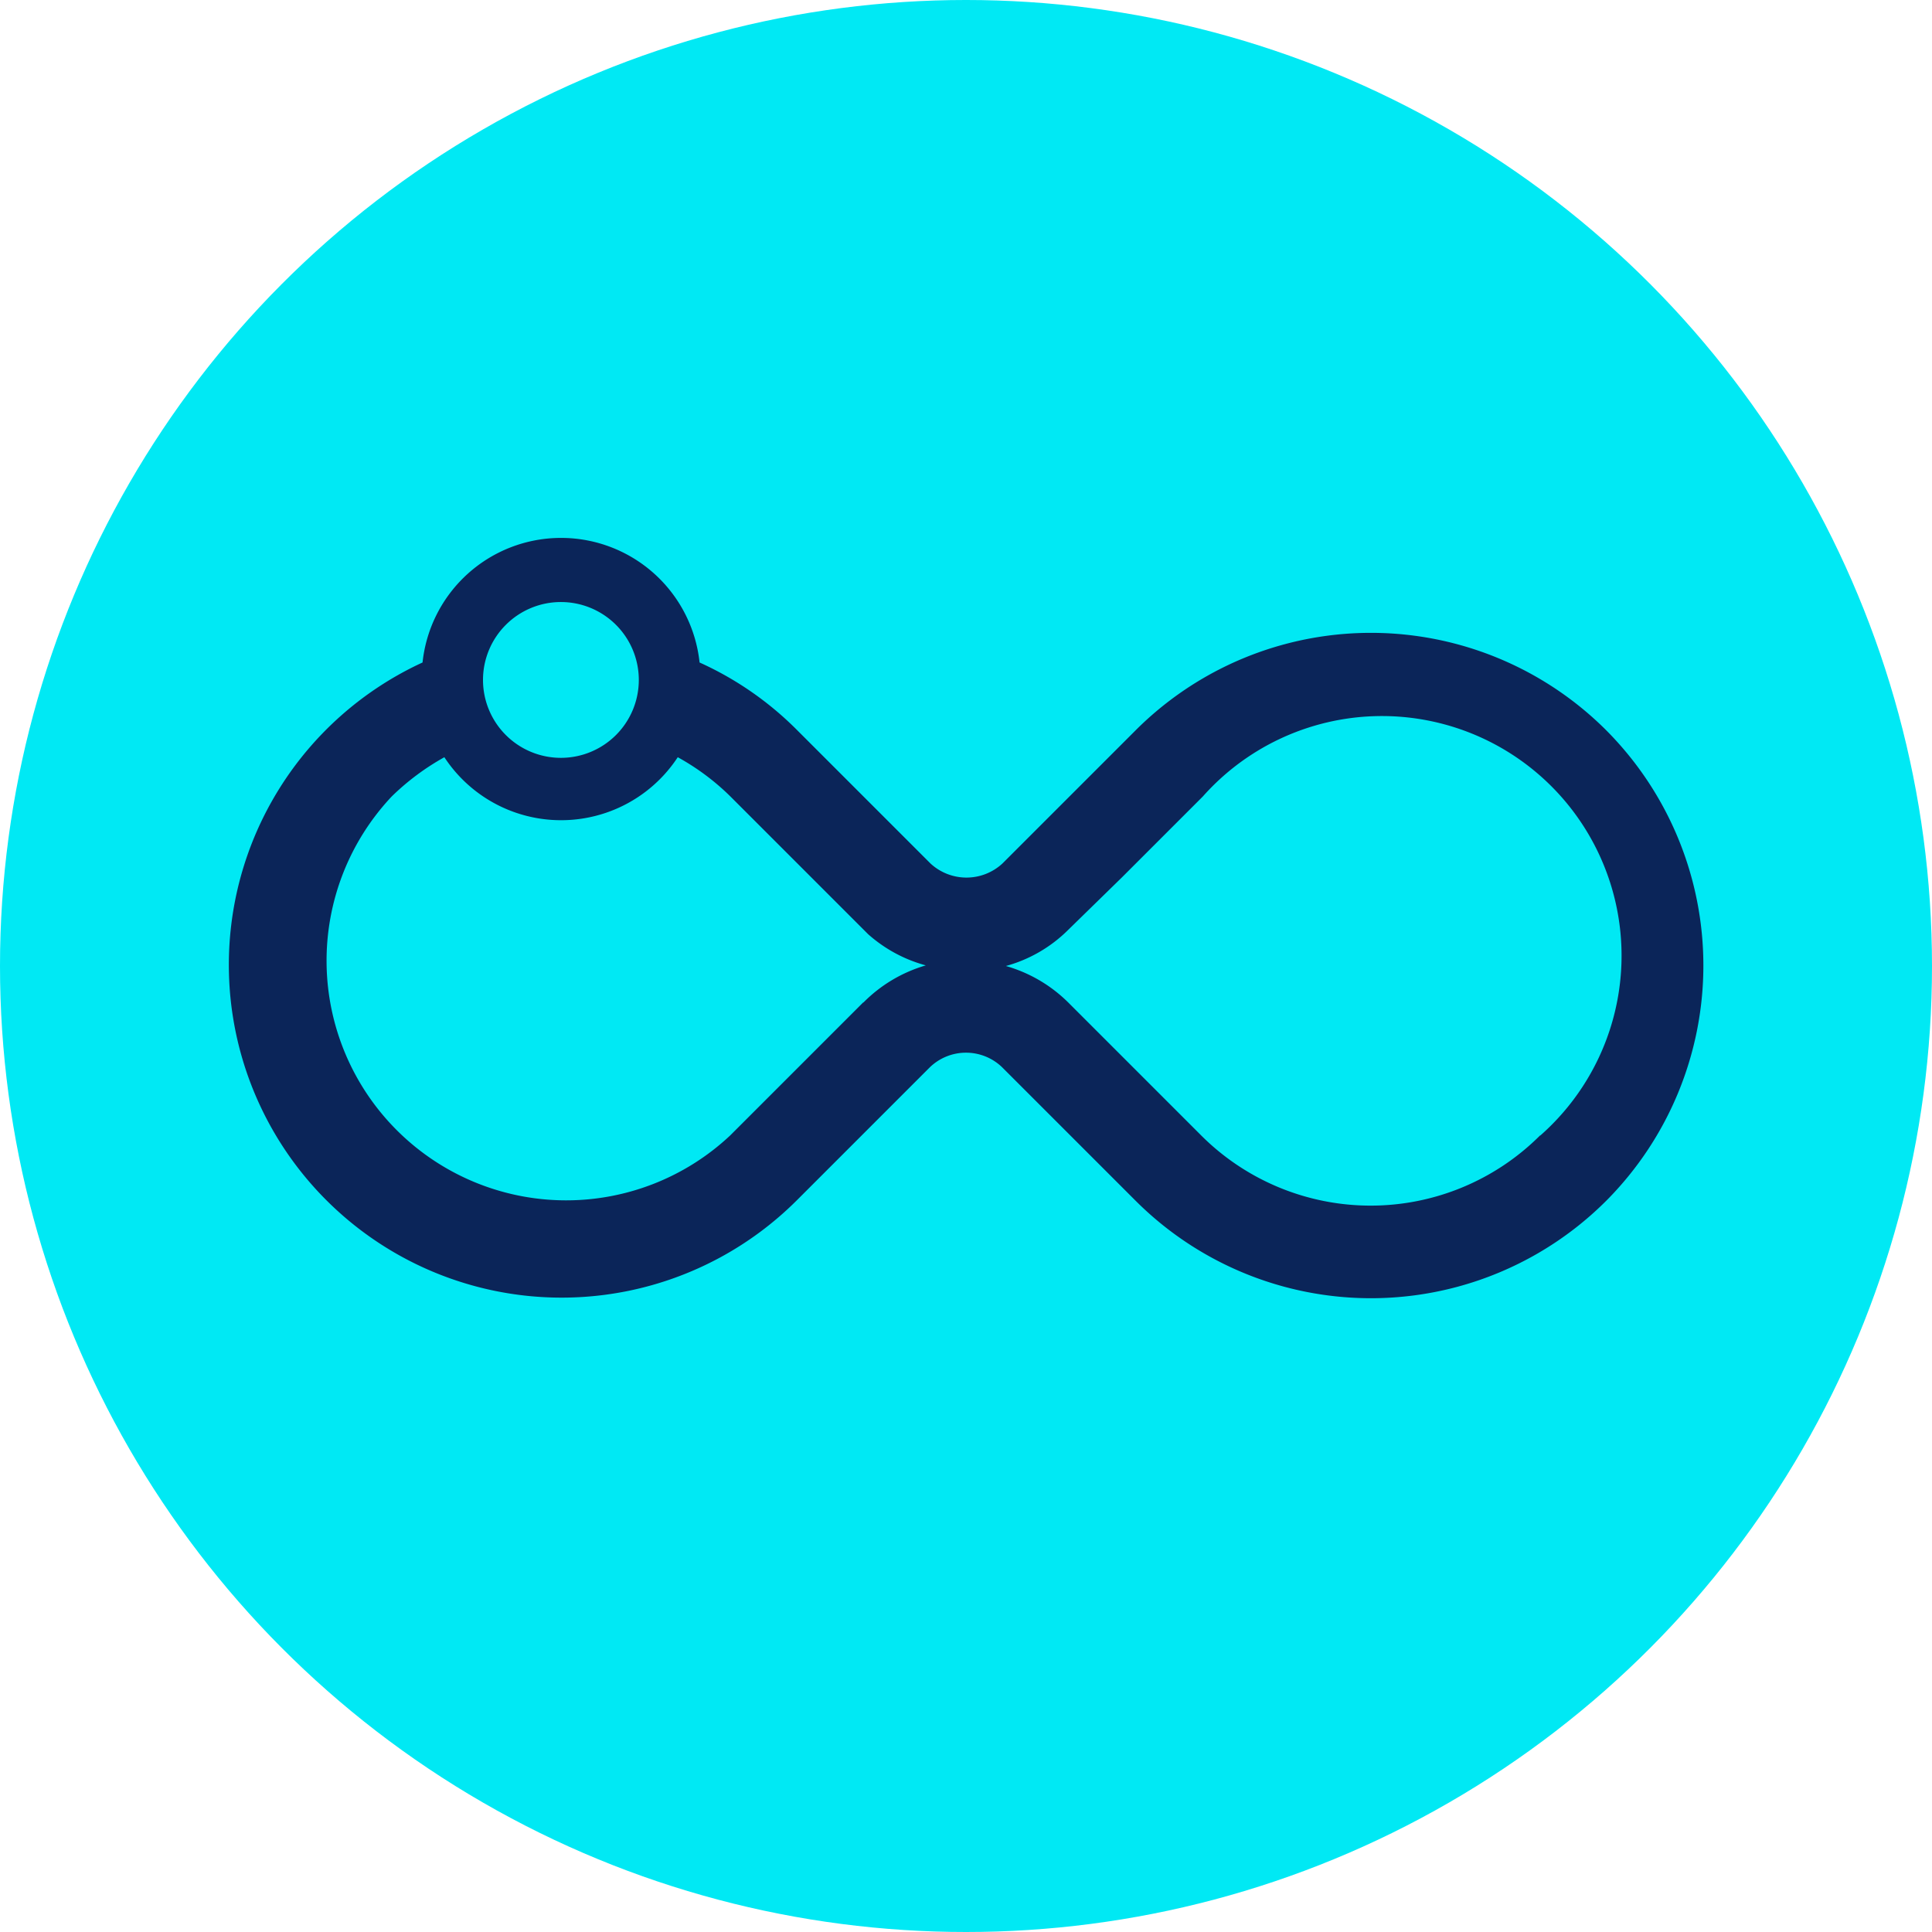 <?xml version="1.0" encoding="UTF-8"?>
<svg xmlns="http://www.w3.org/2000/svg" id="Layer_1" data-name="Layer 1" width="62" height="62" viewBox="0 0 62 62">
  <circle cx="31" cy="31" r="31" fill="#00e9f4"></circle>
  <path d="M51.55,23.44a10.68,10.68,0,0,0-15.11,0l-3.73,3.73h0l-.54.54a1.7,1.7,0,0,1-2.31,0l-4.3-4.3a10.51,10.51,0,0,0-3.11-2.15,4.47,4.47,0,0,0-8.89,0,10.68,10.68,0,1,0,12,17.27l4.27-4.27a1.67,1.67,0,0,1,2.34,0l4.27,4.27a10.68,10.68,0,0,0,15.11,0A10.7,10.7,0,0,0,51.55,23.44ZM18,19.32a2.5,2.5,0,1,1-2.5,2.5A2.5,2.5,0,0,1,18,19.32Zm9.7,12.85-4.27,4.27A7.69,7.69,0,0,1,12.57,25.56a7.91,7.91,0,0,1,1.69-1.26,4.48,4.48,0,0,0,7.49,0,7.67,7.67,0,0,1,1.69,1.26l2.6,2.6h0l1.68,1.68,0,0,.14.14v0a4.58,4.58,0,0,0,1.85,1A4.64,4.64,0,0,0,27.71,32.17Zm21.72,4.27a7.69,7.69,0,0,1-10.87,0l-4.27-4.27a4.64,4.64,0,0,0-2-1.17,4.53,4.53,0,0,0,2-1.16L36,28.16h0l2.6-2.6A7.69,7.69,0,1,1,49.43,36.44Z" fill="#0b2559"></path>
</svg>
